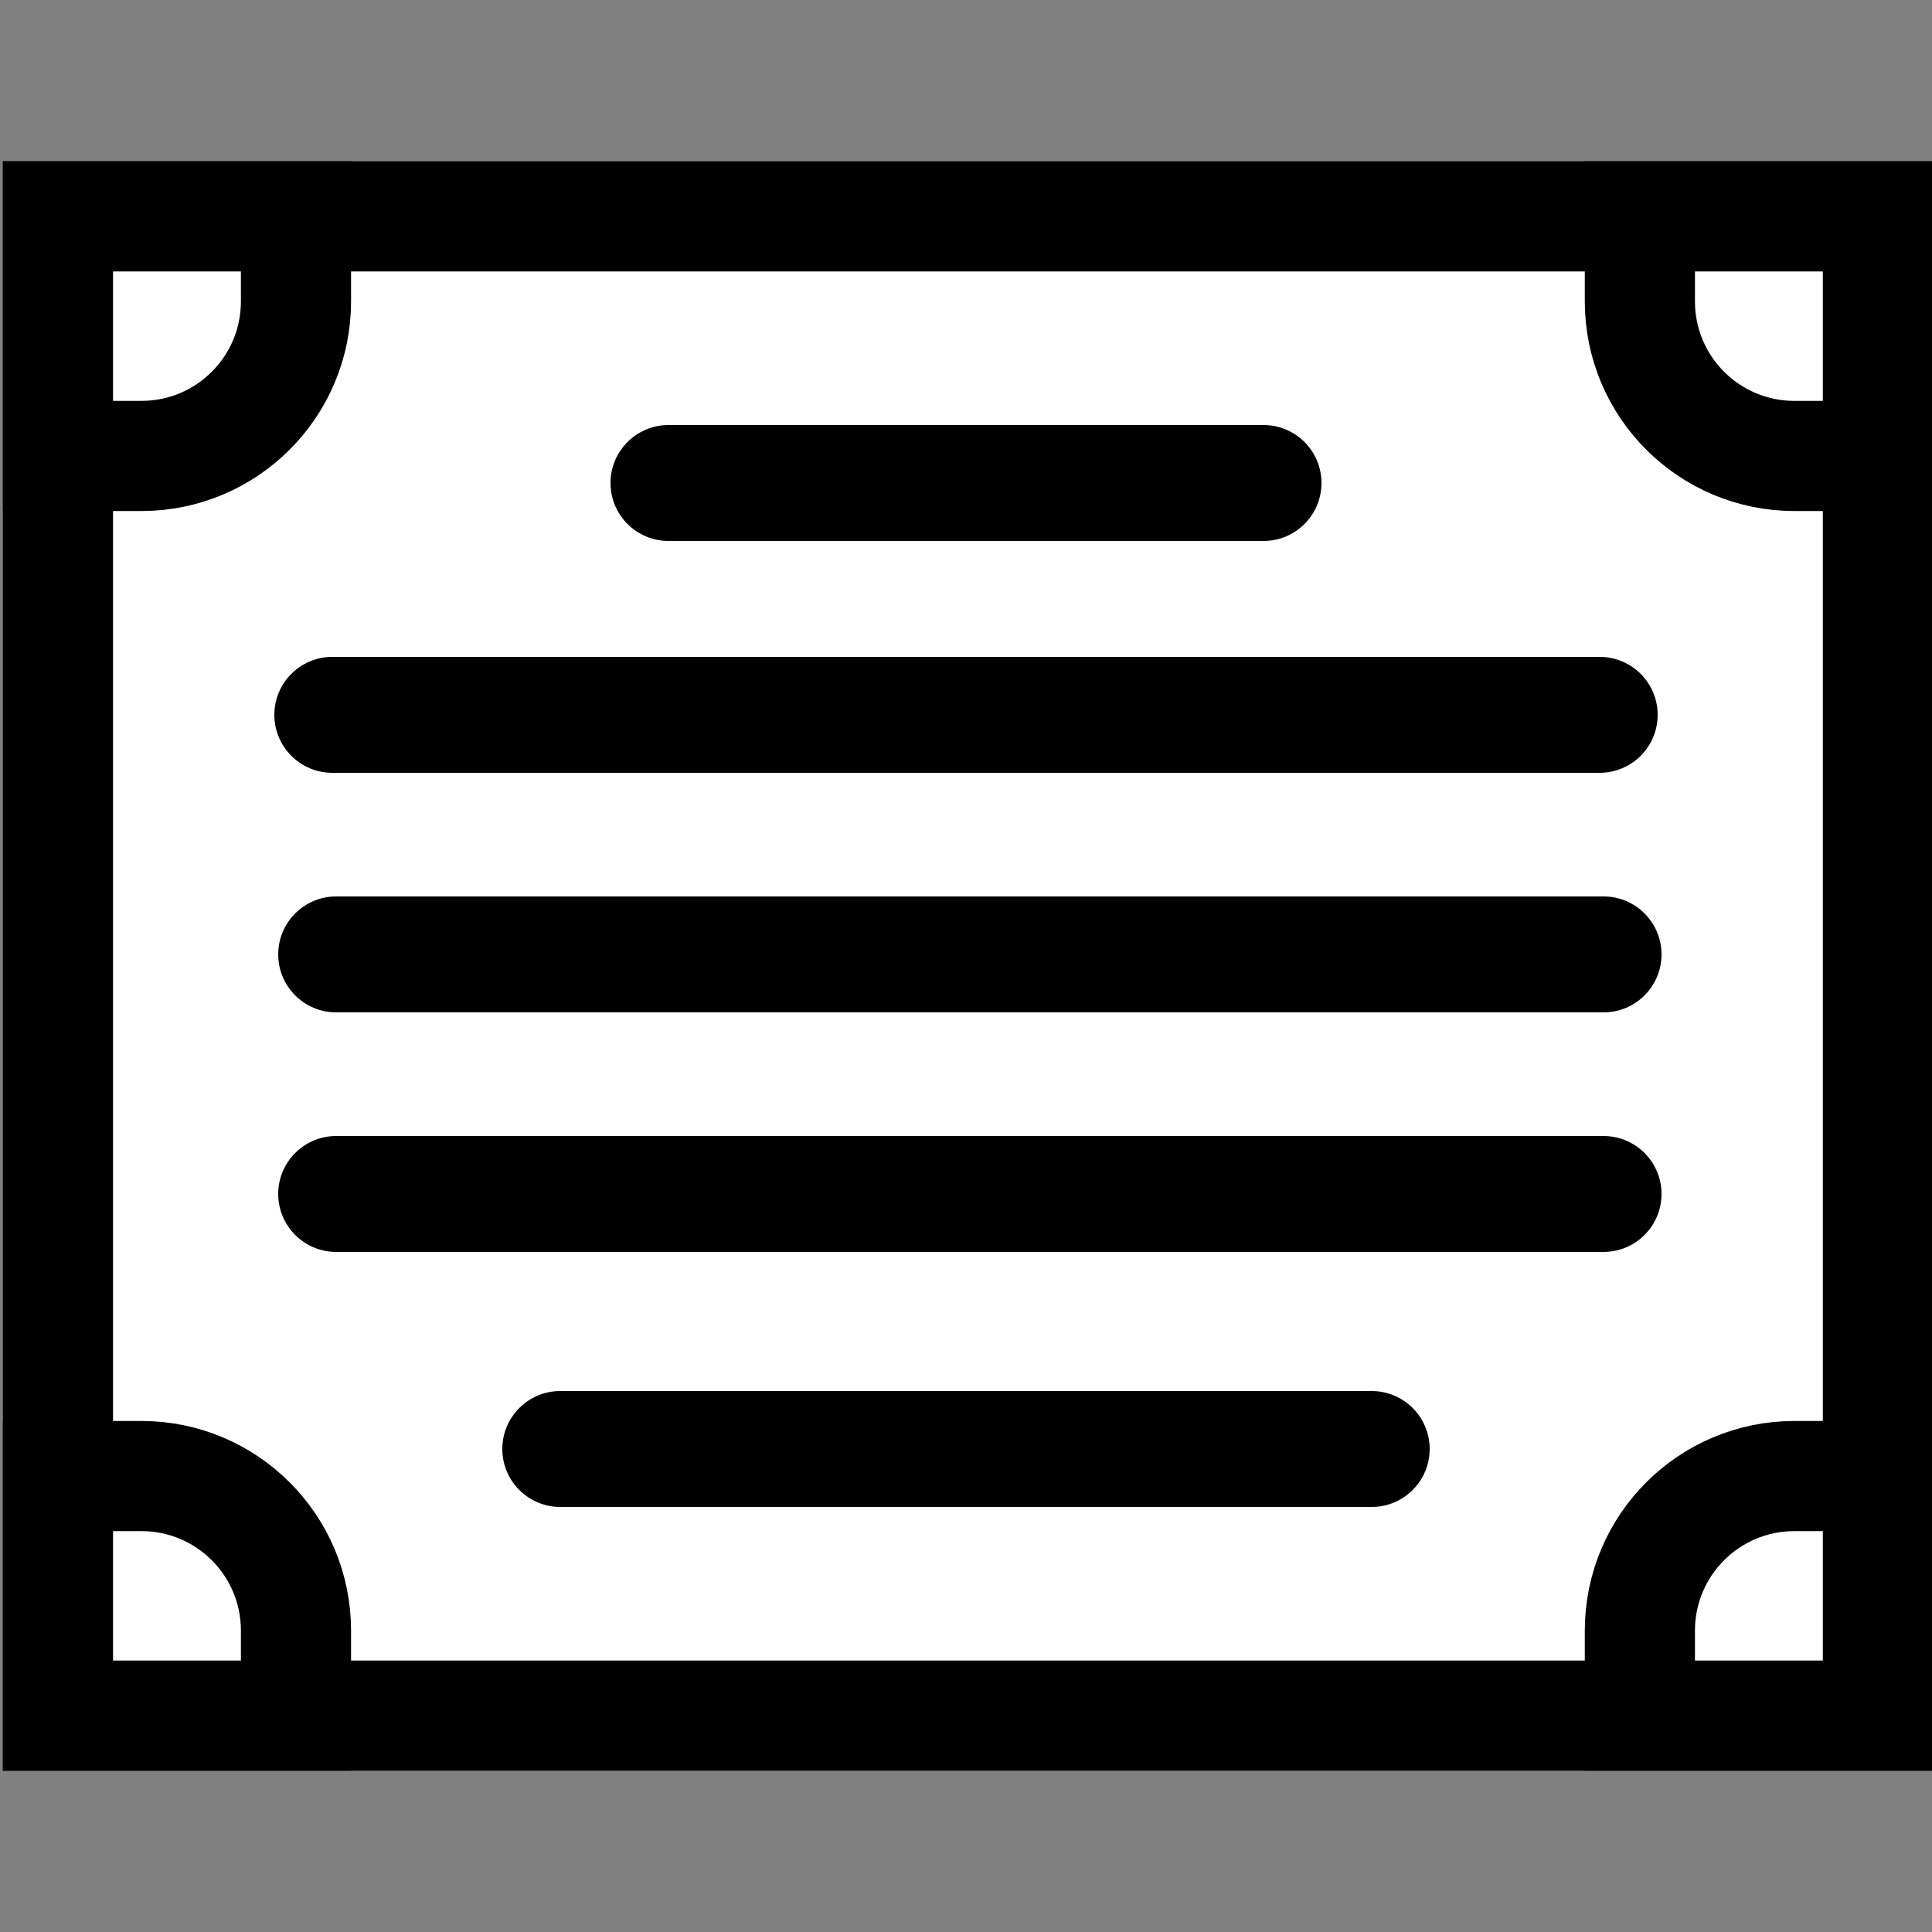 <?xml version="1.0" encoding="utf-8"?>
<!-- Generator: Adobe Illustrator 25.3.1, SVG Export Plug-In . SVG Version: 6.00 Build 0)  -->
<svg version="1.1" xmlns="http://www.w3.org/2000/svg" xmlns:xlink="http://www.w3.org/1999/xlink" x="0px" y="0px"
	 viewBox="0 0 250 250" style="enable-background:new 0 0 250 250;" xml:space="preserve">
<rect x="0" y="0" width="250" height="250" fill="#808080" stroke="none"/>
<style type="text/css">
	.st0{display:none;}
	.st1{display:inline;fill:#FFFFFF;}
	.st2{display:inline;}
	.st3{fill:#1D1D1B;}
	.st4{display:inline;fill:#FFFFFF;stroke:#000000;stroke-width:13.434;stroke-miterlimit:10;}
	.st5{fill:#FFFFFF;}
	.st6{fill:#FFFFFF;stroke:#000000;stroke-width:14.063;stroke-miterlimit:10;}
	.st7{fill:#FFFFFF;stroke:#000000;stroke-width:14.253;stroke-miterlimit:10;}
</style>
<g id="Capa_1" class="st0">
	<path class="st1" d="M220.4,245.79H31.22c-6.6,0-12-5.4-12-12V58.86c0-6.6,5.4-12,12-12H220.4c6.6,0,12,5.4,12,12v174.93
		C232.4,240.39,227,245.79,220.4,245.79z"/>
	<path class="st1" d="M59.92,69.55L59.92,69.55c-5.08,0-9.23-4.16-9.23-9.23v-43.8c0-5.08,4.16-9.23,9.23-9.23h0
		c5.08,0,9.23,4.16,9.23,9.23v43.8C69.15,65.39,64.99,69.55,59.92,69.55z"/>
	<path class="st1" d="M191.57,67.97L191.57,67.97c-4.64,0-8.44-3.8-8.44-8.44v-43.8c0-4.64,3.8-8.44,8.44-8.44h0
		c4.64,0,8.44,3.8,8.44,8.44v43.8C200.01,64.17,196.21,67.97,191.57,67.97z"/>
	<g class="st2">
		<g id="XMLID_10724_">
			<path id="XMLID_10728_" class="st3" d="M214.85,39.6h-7.25c-0.63,0-1.23,0.14-1.77,0.37V15.71c0-8.05-6.55-14.59-14.6-14.59
				c-8.05,0-14.6,6.55-14.6,14.59v23.97c-0.26-0.04-0.53-0.08-0.81-0.08H75.67c-0.38,0-0.75,0.06-1.1,0.16V15.71
				c0-8.05-6.55-14.59-14.6-14.59c-8.05,0-14.6,6.55-14.6,14.59v24.16c-0.47-0.17-0.96-0.28-1.48-0.28h-7.26
				c-13.87,0-25.15,11.29-25.15,25.16V225c0,13.87,11.28,25.15,25.15,25.15h178.2c13.87,0,25.15-11.28,25.15-25.15V64.75
				C240,50.89,228.71,39.6,214.85,39.6z M184.81,15.71c0-3.54,2.88-6.42,6.42-6.42c3.54,0,6.42,2.87,6.42,6.42v43.93
				c0,3.54-2.88,6.42-6.42,6.42c-3.54,0-6.42-2.88-6.42-6.42V15.71z M53.56,15.71c0-3.54,2.88-6.42,6.42-6.42
				c3.54,0,6.42,2.87,6.42,6.42v43.93c0,3.54-2.88,6.42-6.42,6.42c-3.54,0-6.42-2.88-6.42-6.42V15.71z M231.13,225
				c0,8.98-7.3,16.28-16.28,16.28H36.64c-8.98,0-16.28-7.3-16.28-16.28V64.75c0-8.98,7.31-16.29,16.28-16.29h2.82v8.68
				c0,11.21,9.11,20.32,20.32,20.32c11.2,0,20.32-9.11,20.32-20.32v-8.68h91.28v8.68c0,11.21,9.11,20.32,20.32,20.32
				c11.21,0,20.32-9.11,20.32-20.32v-8.68h2.82c8.98,0,16.28,7.3,16.28,16.29V225z"/>
			<path id="XMLID_10725_" class="st3" d="M218.23,103.47H34.02c-2.45,0-4.44,1.99-4.44,4.44v108.86c0,8.41,6.85,15.26,15.27,15.26
				H207.4c8.41,0,15.26-6.85,15.26-15.26V107.9C222.66,105.46,220.67,103.47,218.23,103.47z M213.79,216.77
				c0,3.52-2.86,6.38-6.39,6.38H44.85c-3.53,0-6.39-2.87-6.39-6.38V112.34h175.33V216.77z"/>
		</g>
		<g>
			<path class="st3" d="M111.83,166.59c2.4-2.85,5-4.97,7.82-6.34c2.82-1.37,5.97-2.06,9.46-2.06c3.35,0,6.44,0.63,9.28,1.88
				c2.84,1.25,5.32,3.03,7.45,5.34c2.13,2.31,3.78,5.03,4.94,8.17c1.16,3.14,1.74,6.41,1.74,9.83c0,4.97-1.14,9.48-3.41,13.53
				c-2.27,4.05-5.44,7.21-9.51,9.49c-4.07,2.27-8.68,3.41-13.82,3.41c-5.92,0-11.03-1.44-15.33-4.33c-4.3-2.89-7.58-7.16-9.86-12.82
				c-2.27-5.66-3.41-12.57-3.41-20.74c0-6.66,0.69-12.61,2.06-17.86c1.37-5.25,3.35-9.6,5.92-13.05c2.57-3.45,5.69-6.06,9.35-7.82
				c3.66-1.76,7.84-2.64,12.53-2.64c4.51,0,8.48,0.88,11.92,2.64c3.44,1.76,6.03,3.95,7.77,6.55c1.74,2.61,2.62,5.11,2.62,7.5
				c0,1.45-0.55,2.76-1.64,3.94c-1.09,1.18-2.48,1.77-4.18,1.77c-1.48,0-2.85-0.47-4.12-1.4c-1.27-0.93-2.2-2.23-2.8-3.88
				c-0.81-2.11-2.1-3.81-3.86-5.1c-1.76-1.29-3.81-1.93-6.13-1.93c-1.87,0-3.73,0.54-5.58,1.61c-1.85,1.08-3.41,2.53-4.68,4.36
				C113.81,150.34,112.29,157,111.83,166.59z M126.1,199.41c3.56,0,6.5-1.45,8.83-4.36c2.33-2.91,3.49-6.72,3.49-11.44
				c0-3.21-0.55-5.96-1.64-8.27c-1.09-2.31-2.59-4.07-4.49-5.29s-4-1.82-6.29-1.82c-2.19,0-4.27,0.58-6.26,1.74
				c-1.99,1.16-3.59,2.85-4.81,5.05c-1.22,2.2-1.82,4.78-1.82,7.74c0,4.76,1.23,8.72,3.7,11.89
				C119.27,197.82,122.37,199.41,126.1,199.41z"/>
		</g>
	</g>
</g>
<g id="Capa_2" class="st0">
	<path class="st4" d="M80.86,202H16.73c-2.74,0-4.95-2.22-4.95-4.95V40.95c0-2.74,2.22-4.95,4.95-4.95h216.54
		c2.74,0,4.95,2.22,4.95,4.95v156.09c0,2.74-2.22,4.95-4.95,4.95h-65.24"/>
	<g class="st2">
		<path class="st5" d="M44,87.81c-0.72,0-1.31-0.59-1.31-1.31v-1c0-0.72,0.59-1.31,1.31-1.31h162c0.72,0,1.31,0.59,1.31,1.31v1
			c0,0.72-0.59,1.31-1.31,1.31H44z"/>
		<path d="M206,79H44c-3.59,0-6.5,2.91-6.5,6.5v1c0,3.59,2.91,6.5,6.5,6.5h162c3.59,0,6.5-2.91,6.5-6.5v-1
			C212.5,81.91,209.59,79,206,79L206,79z"/>
	</g>
	<g class="st2">
		<path class="st5" d="M52.5,117.07c-0.86,0-1.57-0.7-1.57-1.57v-1c0-0.86,0.7-1.57,1.57-1.57h145c0.86,0,1.57,0.7,1.57,1.57v1
			c0,0.86-0.7,1.57-1.57,1.57H52.5z"/>
		<path d="M197.5,108h-145c-3.59,0-6.5,2.91-6.5,6.5v1c0,3.59,2.91,6.5,6.5,6.5h145c3.59,0,6.5-2.91,6.5-6.5v-1
			C204,110.91,201.09,108,197.5,108L197.5,108z"/>
	</g>
	<g class="st2">
		<g>
			<polygon points="103.19,184.19 129.81,184.19 129.81,208.63 103.19,231.64 			"/>
			<path d="M124.61,189.39v16.87l-16.23,14.04v-30.9H124.61 M135,179H98v64l37-32V179L135,179z"/>
		</g>
		<g>
			<polygon points="120.19,208.63 120.19,184.19 146.81,184.19 146.81,231.64 			"/>
			<path d="M141.61,189.39v30.9l-16.23-14.04v-16.87H141.61 M152,179h-37v32l37,32V179L152,179z"/>
		</g>
		<g>
			<circle class="st5" cx="125" cy="179" r="21.81"/>
			<path d="M125,162.39c9.16,0,16.61,7.45,16.61,16.61s-7.45,16.61-16.61,16.61s-16.61-7.45-16.61-16.61S115.84,162.39,125,162.39
				 M125,152c-14.91,0-27,12.09-27,27s12.09,27,27,27c14.91,0,27-12.09,27-27S139.91,152,125,152L125,152z"/>
		</g>
	</g>
</g>
<g id="Capa_3" class="st0">
	<g class="st2">
		<path class="st6" d="M60,48.29c0,16.04-11.86,27.04-26.5,27.04S7,64.33,7,48.29s9.2-29.04,26.5-29.04c4.57,0,17.75-0.49,21.5,1.75
			C63.26,25.92,60,37.26,60,48.29z"/>
		<path class="st6" d="M210,230.75H70.31c-13.43,0-24.31-10.89-24.31-24.31V19.25h143.5c11.32,0,20.5,9.18,20.5,20.5V230.75z"/>
		<path class="st6" d="M212.44,230.75H72c6.99-0.16,2,0,2,0c13-1.1,31-6.58,27-48.22c47.33,0,94.67,0,142,0v14.73
			C243,215.76,229.32,230.75,212.44,230.75z"/>
	</g>
	<path class="st2" d="M175.25,72.5h-99.5c-3.45,0-6.25-2.8-6.25-6.25v0c0-3.45,2.8-6.25,6.25-6.25h99.5c3.45,0,6.25,2.8,6.25,6.25v0
		C181.5,69.7,178.7,72.5,175.25,72.5z"/>
	<path class="st2" d="M175.53,102.48h-99.5c-3.45,0-6.25-2.8-6.25-6.25v0c0-3.45,2.8-6.25,6.25-6.25h99.5c3.45,0,6.25,2.8,6.25,6.25
		v0C181.78,99.69,178.98,102.48,175.53,102.48z"/>
	<path class="st2" d="M175.53,132.48h-99.5c-3.45,0-6.25-2.8-6.25-6.25v0c0-3.45,2.8-6.25,6.25-6.25h99.5c3.45,0,6.25,2.8,6.25,6.25
		v0C181.78,129.69,178.98,132.48,175.53,132.48z"/>
	<path class="st2" d="M118.75,162.48H76.03c-3.45,0-6.25-2.8-6.25-6.25l0,0c0-3.45,2.8-6.25,6.25-6.25h42.72
		c3.45,0,6.25,2.8,6.25,6.25l0,0C125,159.69,122.2,162.48,118.75,162.48z"/>
</g>
<g id="Capa_4">
	<g>
		<rect x="7.5" y="28" class="st7" width="235.5" height="194"/>
		<path class="st7" d="M18.3,59H7.5V28h30.8v11C38.3,50.05,29.35,59,18.3,59z"/>
		<path class="st7" d="M212.2,39V28H243v31h-10.8C221.15,59,212.2,50.05,212.2,39z"/>
		<path class="st7" d="M38.3,211v11H7.5v-31h10.8C29.35,191,38.3,199.95,38.3,211z"/>
		<path class="st7" d="M232.2,191H243v31h-30.8v-11C212.2,199.95,221.15,191,232.2,191z"/>
	</g>
	<path d="M163.5,70h-77c-4.14,0-7.5-3.36-7.5-7.5v0c0-4.14,3.36-7.5,7.5-7.5h77c4.14,0,7.5,3.36,7.5,7.5v0
		C171,66.64,167.64,70,163.5,70z"/>
	<path d="M207,100H43c-4.14,0-7.5-3.36-7.5-7.5v0c0-4.14,3.36-7.5,7.5-7.5h164c4.14,0,7.5,3.36,7.5,7.5v0
		C214.5,96.64,211.14,100,207,100z"/>
	<path d="M207.5,131h-164c-4.14,0-7.5-3.36-7.5-7.5v0c0-4.14,3.36-7.5,7.5-7.5h164c4.14,0,7.5,3.36,7.5,7.5v0
		C215,127.64,211.64,131,207.5,131z"/>
	<path d="M207.5,162h-164c-4.14,0-7.5-3.36-7.5-7.5l0,0c0-4.14,3.36-7.5,7.5-7.5h164c4.14,0,7.5,3.36,7.5,7.5l0,0
		C215,158.64,211.64,162,207.5,162z"/>
	<path d="M177.5,195h-105c-4.14,0-7.5-3.36-7.5-7.5l0,0c0-4.14,3.36-7.5,7.5-7.5h105c4.14,0,7.5,3.36,7.5,7.5l0,0
		C185,191.64,181.64,195,177.5,195z"/>
</g>
</svg>
